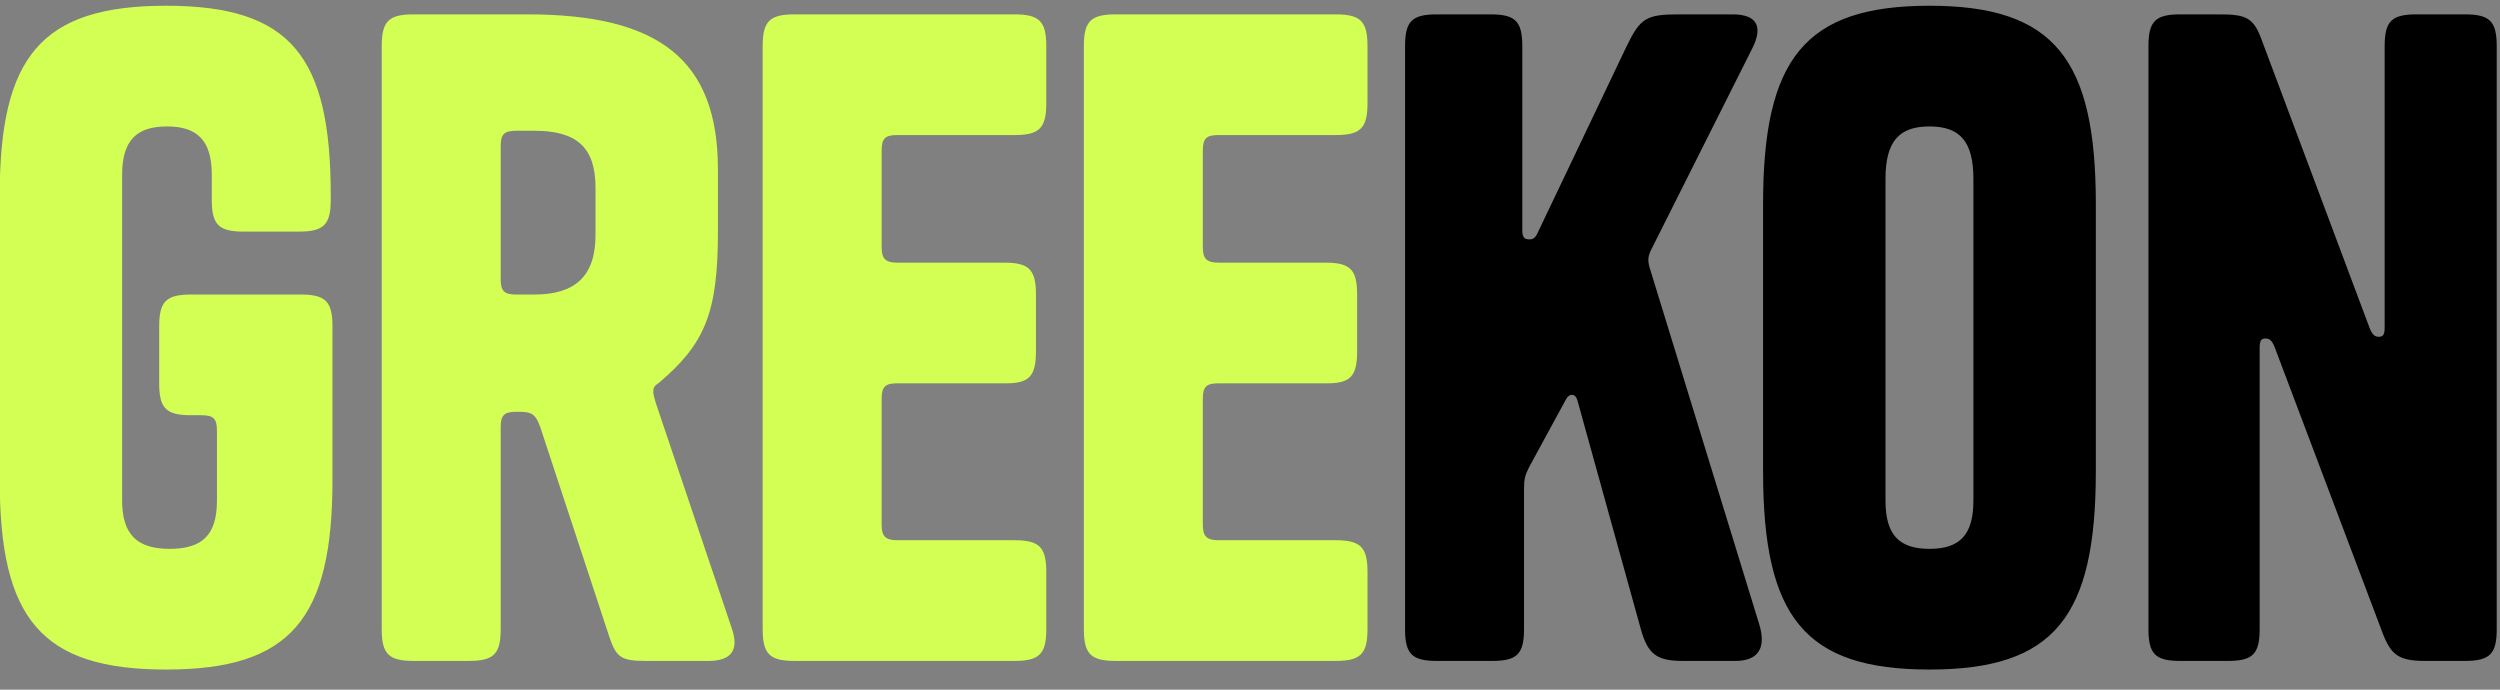 <svg width="87" height="24" viewBox="0 0 87 24" fill="none" xmlns="http://www.w3.org/2000/svg">
<rect x="0" y="0" width="87" height="24" fill="#808080" stroke="none"/>
<path d="M7.55 14.99C7.55 14.57 7.43 14.45 7.01 14.45H6.65C5.78 14.45 5.54 14.21 5.54 13.34V11.36C5.54 10.49 5.78 10.25 6.65 10.25H10.46C11.33 10.25 11.57 10.49 11.57 11.36V16.7C11.57 21.53 10.13 23.3 5.78 23.3C1.43 23.3 -0.01 21.53 -0.01 16.7V6.8C-0.01 1.97 1.43 0.2 5.78 0.2C10.13 0.2 11.51 1.97 11.51 6.8V6.95C11.51 7.82 11.27 8.06 10.4 8.06H8.48C7.61 8.06 7.37 7.82 7.37 6.95V6.08C7.37 4.88 6.86 4.4 5.81 4.4C4.76 4.4 4.25 4.88 4.25 6.08V17.42C4.25 18.62 4.79 19.1 5.9 19.1C7.04 19.1 7.55 18.62 7.55 17.42V14.99ZM21.204 22.16L18.804 14.87C18.654 14.45 18.534 14.33 18.084 14.33H17.964C17.544 14.33 17.424 14.45 17.424 14.87V21.89C17.424 22.76 17.184 23 16.314 23H14.394C13.524 23 13.284 22.76 13.284 21.89V1.61C13.284 0.74 13.524 0.5 14.394 0.5H18.354C22.914 0.5 24.984 2.06 24.984 5.9V8.06C24.984 10.88 24.534 11.96 22.944 13.31C22.764 13.43 22.734 13.49 22.734 13.64C22.734 13.73 22.764 13.82 22.824 14.03L25.464 21.86C25.734 22.64 25.434 23 24.654 23H22.464C21.624 23 21.444 22.88 21.204 22.16ZM17.424 5.09V9.71C17.424 10.13 17.544 10.25 17.964 10.25H18.594C20.004 10.25 20.724 9.62 20.724 8.18V6.53C20.724 5.12 20.064 4.55 18.594 4.55H17.964C17.544 4.55 17.424 4.67 17.424 5.09ZM30.681 5.24V8.6C30.681 8.99 30.801 9.14 31.221 9.14H34.941C35.811 9.14 36.051 9.38 36.051 10.25V12.23C36.051 13.1 35.811 13.34 35.001 13.34H31.221C30.801 13.34 30.681 13.46 30.681 13.88V18.26C30.681 18.65 30.801 18.8 31.221 18.8H35.301C36.171 18.8 36.411 19.04 36.411 19.91V21.89C36.411 22.76 36.171 23 35.301 23H27.651C26.781 23 26.541 22.76 26.541 21.89V1.61C26.541 0.74 26.781 0.5 27.651 0.5H35.301C36.171 0.5 36.411 0.74 36.411 1.61V3.59C36.411 4.46 36.171 4.7 35.301 4.7H31.221C30.801 4.7 30.681 4.82 30.681 5.24ZM41.858 5.24V8.6C41.858 8.99 41.978 9.14 42.398 9.14H46.118C46.989 9.14 47.228 9.38 47.228 10.25V12.23C47.228 13.1 46.989 13.34 46.178 13.34H42.398C41.978 13.34 41.858 13.46 41.858 13.88V18.26C41.858 18.65 41.978 18.8 42.398 18.8H46.478C47.349 18.8 47.589 19.04 47.589 19.91V21.89C47.589 22.76 47.349 23 46.478 23H38.828C37.959 23 37.718 22.76 37.718 21.89V1.61C37.718 0.74 37.959 0.5 38.828 0.5H46.478C47.349 0.5 47.589 0.74 47.589 1.61V3.59C47.589 4.46 47.349 4.7 46.478 4.7H42.398C41.978 4.7 41.858 4.82 41.858 5.24Z" fill="#D3FF55"/>
<path d="M54.896 13.94C54.836 13.7 54.626 13.67 54.506 13.88L53.216 16.25C53.066 16.55 53.036 16.67 53.036 17.03V21.89C53.036 22.76 52.796 23 51.926 23H50.006C49.136 23 48.896 22.76 48.896 21.89V1.61C48.896 0.74 49.136 0.5 50.006 0.5H51.866C52.736 0.5 52.976 0.74 52.976 1.61V8.03C52.976 8.27 53.066 8.33 53.216 8.33C53.336 8.33 53.426 8.3 53.516 8.09L56.606 1.61C57.086 0.62 57.296 0.5 58.436 0.5H60.296C61.166 0.5 61.346 0.95 60.986 1.67L57.506 8.6C57.326 8.93 57.326 9.08 57.446 9.44L61.226 21.74C61.466 22.55 61.196 23 60.386 23H58.556C57.656 23 57.356 22.76 57.116 21.95L54.896 13.94ZM72.935 16.4C72.935 21.47 71.495 23.3 67.145 23.3C62.795 23.3 61.355 21.47 61.355 16.4V7.1C61.355 2.06 62.795 0.2 67.145 0.2C71.495 0.2 72.935 2.06 72.935 7.1V16.4ZM65.615 17.42C65.615 18.62 66.095 19.1 67.145 19.1C68.195 19.1 68.675 18.62 68.675 17.42V6.23C68.675 4.91 68.195 4.4 67.145 4.4C66.095 4.4 65.615 4.91 65.615 6.23V17.42ZM82.986 11.39V1.61C82.986 0.74 83.226 0.5 84.096 0.5H85.776C86.646 0.5 86.886 0.74 86.886 1.61V21.89C86.886 22.76 86.646 23 85.776 23H84.396C83.466 23 83.196 22.79 82.896 21.98L79.146 12.05C79.056 11.84 78.966 11.78 78.846 11.78C78.696 11.78 78.636 11.84 78.636 12.11V21.89C78.636 22.76 78.396 23 77.526 23H75.876C75.006 23 74.766 22.76 74.766 21.89V1.61C74.766 0.74 75.006 0.5 75.876 0.5H77.226C78.096 0.5 78.396 0.59 78.666 1.28L82.476 11.45C82.566 11.66 82.656 11.72 82.776 11.72C82.926 11.72 82.986 11.66 82.986 11.39Z" fill="black"/>
</svg>
